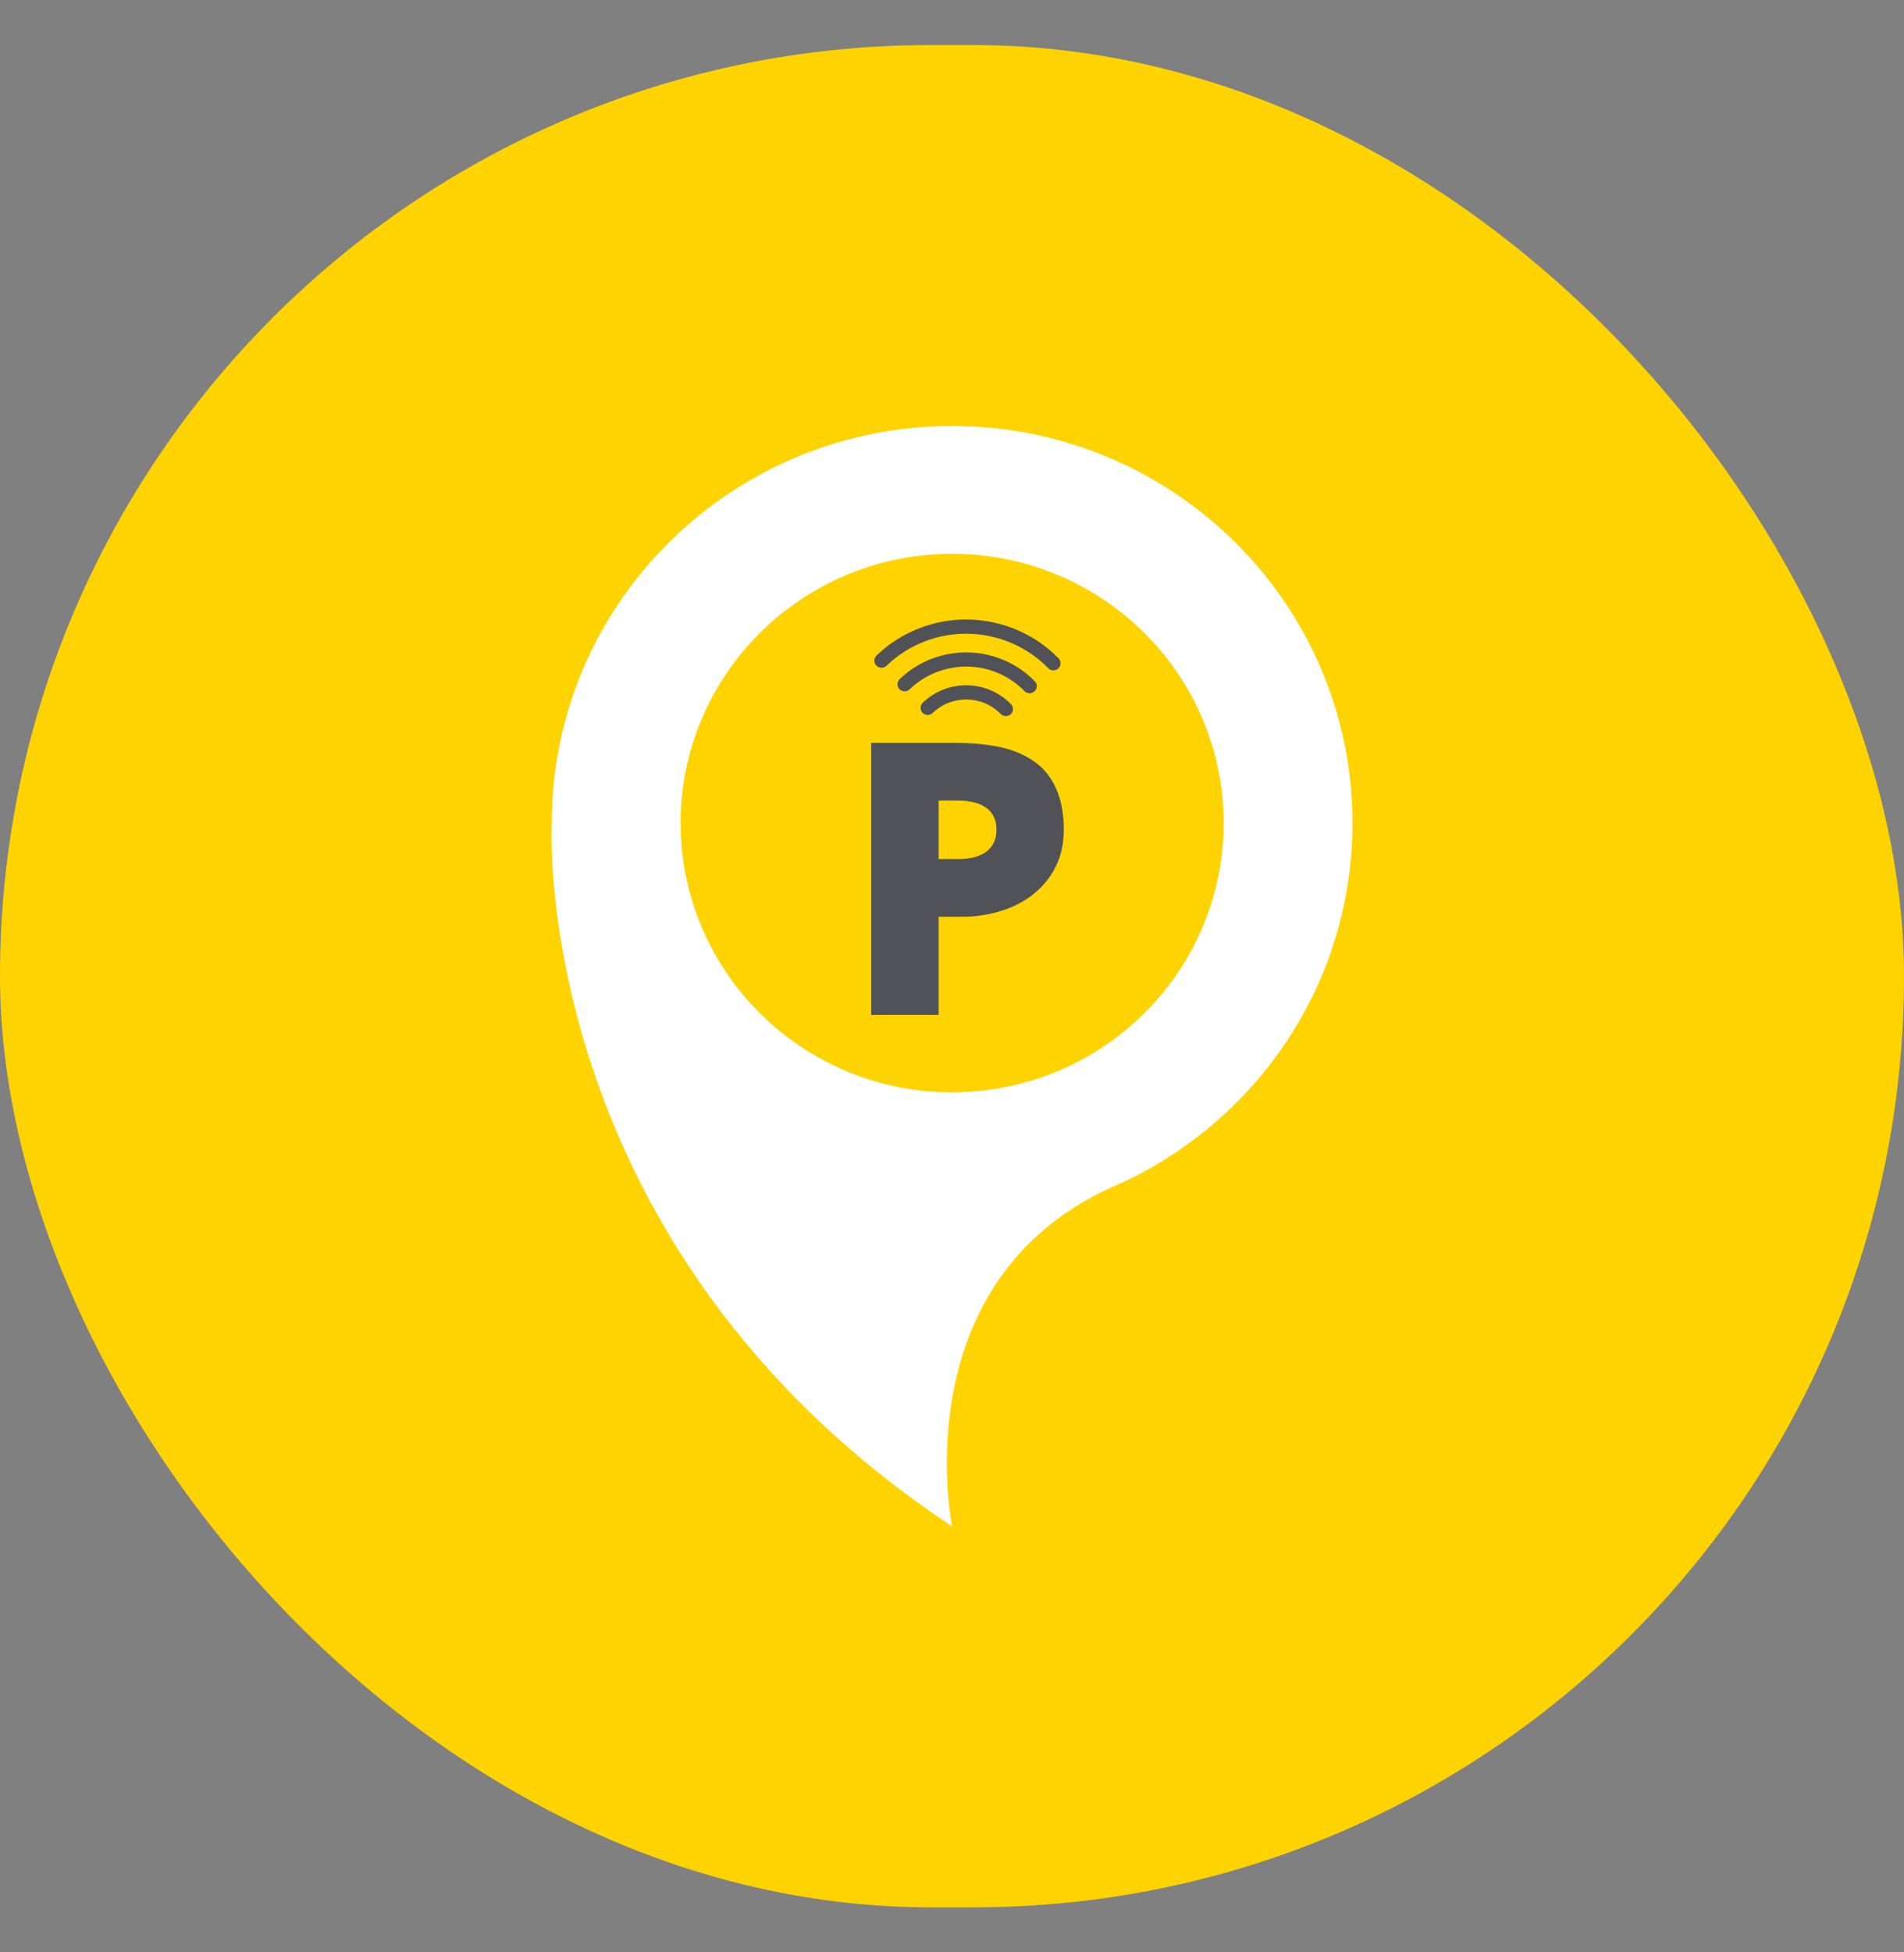 <svg width="40" height="41" viewBox="0 0 40 41" fill="none" xmlns="http://www.w3.org/2000/svg">
<rect x="0" y="0" width="40" height="41" fill="#808080" stroke="none"/>
<rect y="0.946" width="40" height="39.108" rx="19.554" fill="#FFD300"/>
<path d="M20.002 32.054C20.002 32.054 18.959 27.003 23.273 24.969C26.293 23.704 28.413 20.74 28.413 17.284C28.413 12.68 24.647 8.946 20.002 8.946C15.357 8.946 11.592 12.68 11.592 17.284C11.592 17.284 11.095 26.153 20.002 32.054" fill="white"/>
<path d="M20.181 22.935C20.121 22.937 20.062 22.94 20.002 22.94C17.574 22.94 15.502 21.435 14.679 19.316C14.434 18.685 14.299 18.001 14.299 17.285C14.299 14.163 16.852 11.63 20.002 11.63C23.152 11.63 25.706 14.163 25.706 17.285C25.706 20.348 23.248 22.841 20.181 22.935Z" fill="#FFD300"/>
<path d="M20.334 13.01C19.644 13 18.949 13.253 18.414 13.766C18.355 13.823 18.354 13.918 18.411 13.978C18.469 14.036 18.564 14.038 18.624 13.981C19.1 13.524 19.716 13.3 20.33 13.308C20.946 13.318 21.558 13.559 22.022 14.032C22.08 14.092 22.175 14.093 22.235 14.036C22.294 13.979 22.296 13.883 22.238 13.824C21.717 13.292 21.027 13.022 20.334 13.01Z" fill="#515257"/>
<path d="M20.318 14.391C19.983 14.386 19.645 14.508 19.385 14.758C19.326 14.815 19.324 14.909 19.381 14.969C19.44 15.028 19.535 15.03 19.595 14.971C19.796 14.779 20.055 14.686 20.313 14.689C20.573 14.693 20.828 14.795 21.023 14.994C21.081 15.052 21.177 15.053 21.236 14.997C21.296 14.939 21.297 14.846 21.238 14.786C20.988 14.53 20.653 14.396 20.318 14.391Z" fill="#515257"/>
<path d="M20.328 13.701C19.815 13.693 19.298 13.879 18.901 14.262C18.841 14.319 18.839 14.414 18.897 14.474C18.955 14.532 19.05 14.534 19.109 14.476C19.448 14.151 19.887 13.993 20.325 13.998C20.762 14.006 21.194 14.177 21.523 14.514C21.581 14.572 21.676 14.574 21.736 14.515C21.795 14.458 21.797 14.364 21.739 14.306C21.353 13.912 20.841 13.709 20.328 13.701Z" fill="#515257"/>
<path fill-rule="evenodd" clip-rule="evenodd" d="M21.722 15.988C21.922 16.127 22.077 16.315 22.185 16.554C22.294 16.793 22.348 17.085 22.348 17.428C22.348 17.709 22.294 17.963 22.185 18.186C22.077 18.409 21.927 18.599 21.734 18.757C21.539 18.918 21.31 19.041 21.048 19.124C20.78 19.209 20.502 19.252 20.216 19.252H19.719V21.313H18.302V15.6H20.025C20.409 15.6 20.737 15.63 21.008 15.689C21.283 15.748 21.521 15.848 21.722 15.988ZM20.126 18.041C20.386 18.041 20.587 17.987 20.727 17.88C20.865 17.775 20.934 17.622 20.934 17.421C20.934 17.225 20.865 17.074 20.727 16.969C20.587 16.866 20.386 16.812 20.126 16.812H19.719V18.041H20.126Z" fill="#515257"/>
</svg>
